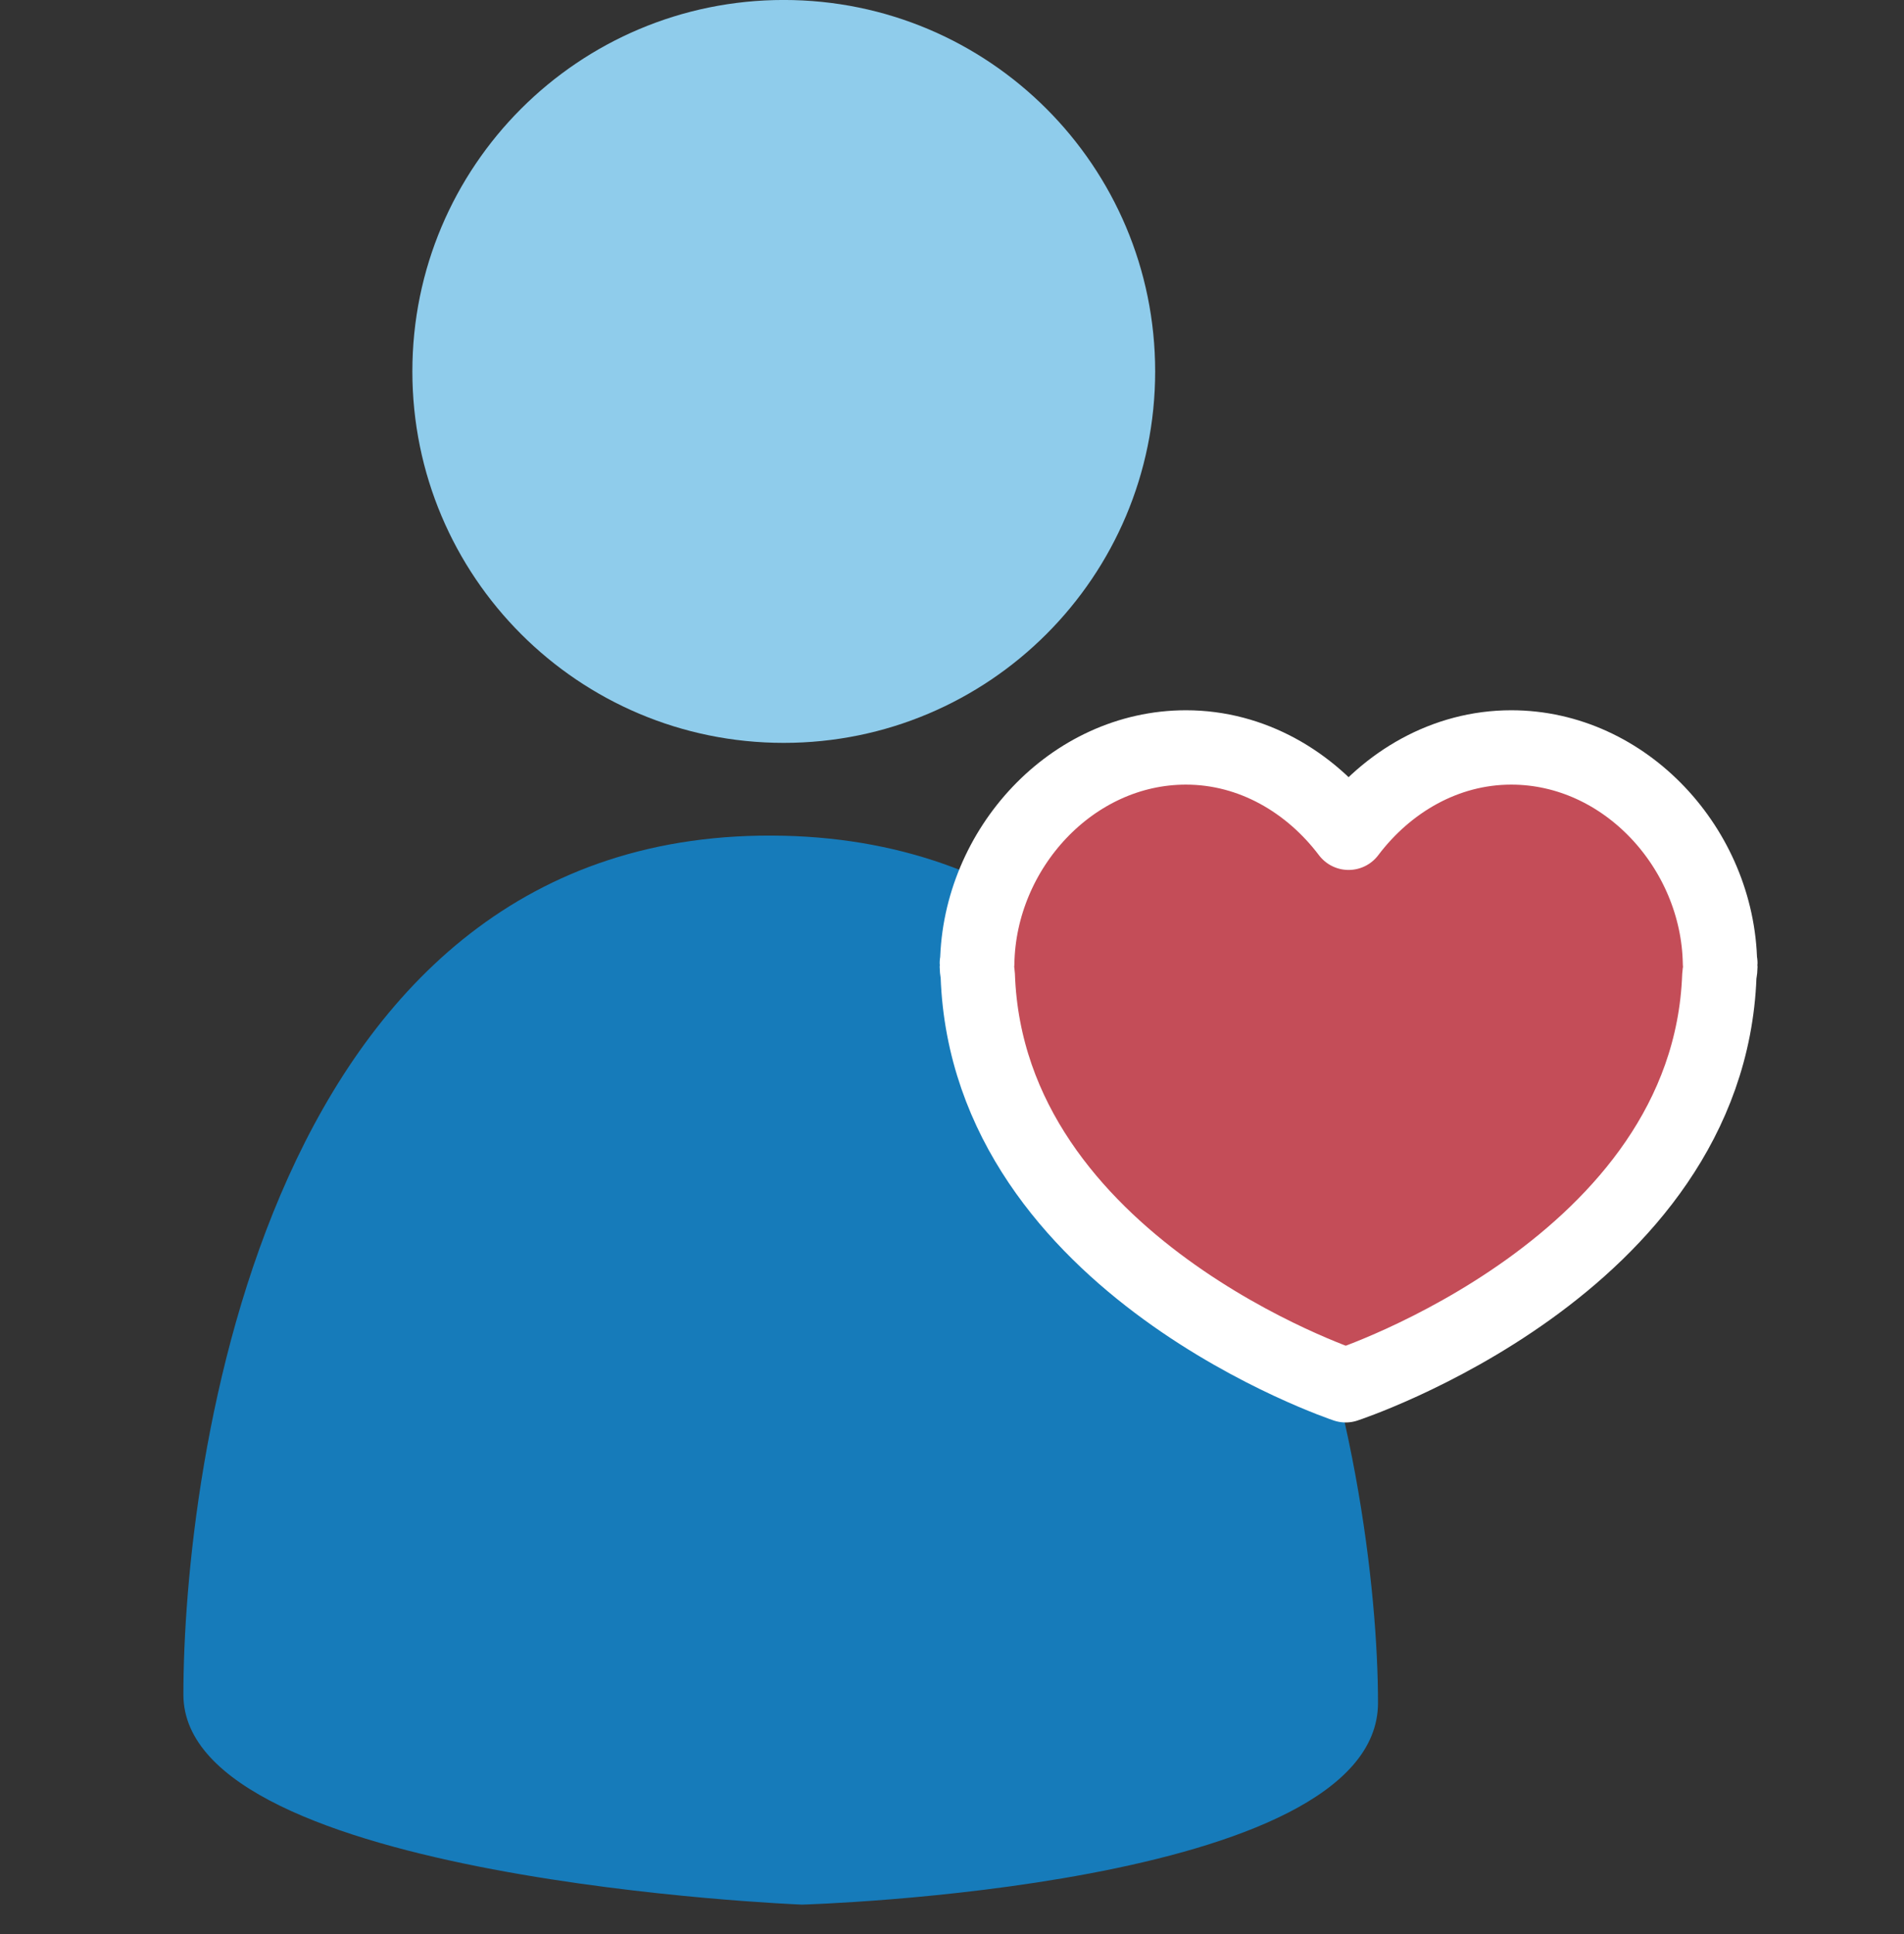 <svg clip-rule="evenodd" fill-rule="evenodd" stroke-linejoin="round" stroke-miterlimit="2" viewBox="0 0 64 65" xmlns="http://www.w3.org/2000/svg"><rect x="0" y="0" width="64" height="65" fill="#333333" stroke="none"/><path d="m-0.0.007h64v64h-64z" fill="none"/><g fill-rule="nonzero"><path d="m12.196 24.51s6.204-.172 6.204-2.172c0-2.4-1.021-9.213-6.4-9.338-5.609-.13-6.466 6.849-6.466 9.249 0 2 6.662 2.261 6.662 2.261z" fill="#167bba" transform="matrix(3.121 0 0 3.121 -11.107 -12.485)"/><path d="m12 4c2.21 0 4 1.79 4 4s-1.79 4-4 4-4-1.79-4-4 1.79-4 4-4z" fill="#8fcceb" transform="matrix(3.121 0 0 3.121 -11.107 -12.485)"/><path d="m31.984 13.834c-.084-4.908-4.066-9.282-8.984-9.282-2.844 0-5.35 1.488-7 3.672-1.65-2.184-4.156-3.672-7-3.672-4.918 0-8.9 4.374-8.984 9.282h-.016c0 .03.006.058.006.088 0 .022-.006.044-.006.068 0 .138.034.242.04.374.44 12.508 15.834 17.636 15.834 17.636s15.62-5.122 16.082-17.616c.008-.14.044-.25.044-.394 0-.024-.006-.046-.006-.068 0-.032.006-.058.006-.088z" fill="#c44d58" stroke="#fff" stroke-width="3.2" transform="matrix(.781 0 0 .781 32.835 21.565)"/></g></svg>